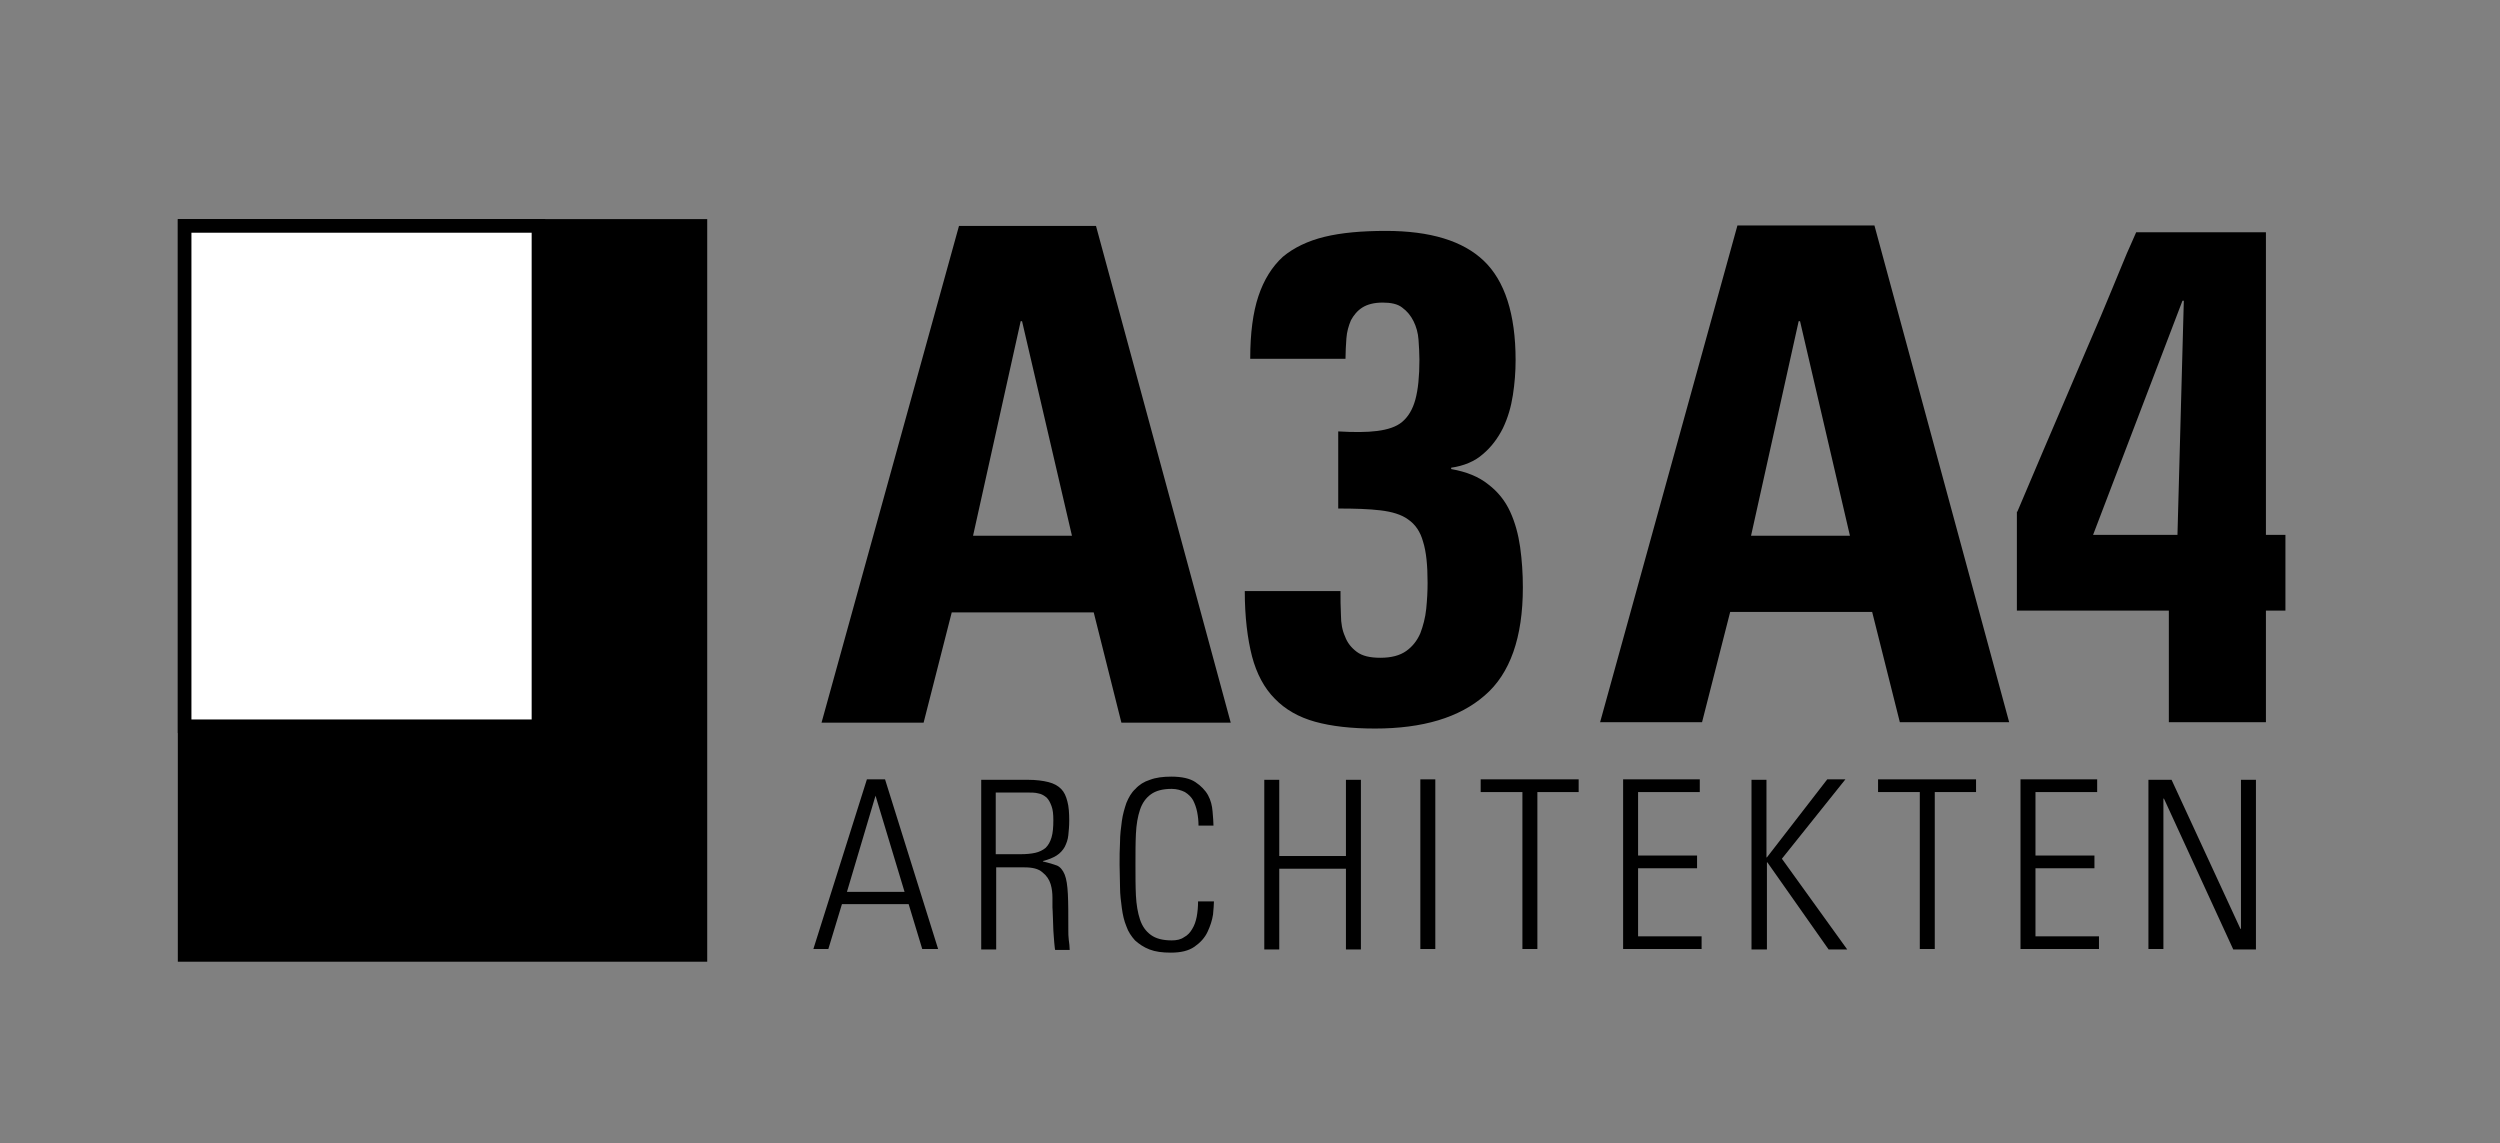 <?xml version="1.0" encoding="utf-8"?>
<!-- Generator: Adobe Illustrator 24.0.1, SVG Export Plug-In . SVG Version: 6.00 Build 0)  -->
<svg version="1.1" id="Ebene_1" xmlns="http://www.w3.org/2000/svg" xmlns:xlink="http://www.w3.org/1999/xlink" x="0px" y="0px"
	 viewBox="0 0 551.1 252" style="enable-background:new 0 0 551.1 252;" xml:space="preserve">
<rect x="0" y="0" width="551.1" height="252" fill="#808080" stroke="none"/>
<style type="text/css">
	.st0{stroke:#000000;stroke-width:3;stroke-miterlimit:10;}
	.st1{fill:#FFFFFF;stroke:#000000;stroke-width:3;stroke-miterlimit:10;}
</style>
<rect x="40.7" y="49.8" class="st0" width="113.7" height="160.7"/>
<g>
	<path d="M181.1,159.3l30.3-109.5h30.2l29.7,109.5h-24.1l-6.1-24.3h-31.3l-6.2,24.3H181.1z M225.3,70.8H225l-10.5,47.3h21.8
		L225.3,70.8z"/>
	<path d="M275.6,79c0-5.5,0.6-10.1,1.8-13.7c1.2-3.6,3-6.5,5.4-8.7c2.4-2,5.5-3.5,9.2-4.4c3.7-0.9,8.2-1.3,13.5-1.3
		c9.8,0,17,2.2,21.6,6.6c4.6,4.4,7,11.7,7,21.9c0,2.6-0.2,5.1-0.6,7.7c-0.4,2.6-1.1,5-2.2,7.3c-1.1,2.2-2.6,4.2-4.4,5.7
		c-1.8,1.6-4.2,2.6-7,3v0.3c3.4,0.6,6.1,1.7,8.2,3.4c2.1,1.6,3.7,3.6,4.8,6c1.1,2.4,1.8,5,2.2,7.8c0.4,2.9,0.6,5.8,0.6,8.9
		c0,11-2.8,19-8.4,23.8c-5.6,4.9-13.7,7.3-24.2,7.3c-5.2,0-9.6-0.5-13.2-1.5c-3.6-1-6.6-2.7-8.9-5.1c-2.3-2.3-4-5.5-5-9.3
		c-1-3.9-1.6-8.7-1.6-14.4h21.1c0,1.7,0,3.5,0.1,5.3c0,1.8,0.3,3.4,0.9,4.7c0.5,1.4,1.4,2.5,2.6,3.4c1.2,0.9,2.9,1.3,5.2,1.3
		c2.4,0,4.3-0.5,5.7-1.5c1.4-1,2.4-2.3,3.1-3.9c0.6-1.6,1.1-3.4,1.3-5.4c0.2-2,0.3-3.9,0.3-5.7c0-3.9-0.3-6.9-1-9.1
		c-0.6-2.2-1.7-3.8-3.3-4.9c-1.5-1.1-3.6-1.7-6.1-2c-2.5-0.3-5.6-0.4-9.3-0.4v-17c3.4,0.2,6.3,0.2,8.6-0.1c2.3-0.3,4.2-0.9,5.5-2
		c1.3-1.1,2.3-2.7,2.9-4.9c0.6-2.2,0.9-5.1,0.9-8.8c0-1.4-0.1-2.9-0.2-4.4c-0.1-1.5-0.5-2.9-1.1-4.1c-0.6-1.2-1.4-2.2-2.5-3
		c-1-0.8-2.5-1.1-4.3-1.1c-1.9,0-3.4,0.4-4.5,1.1c-1.1,0.7-1.9,1.7-2.5,2.8c-0.5,1.2-0.9,2.5-1,4c-0.1,1.5-0.2,3-0.2,4.5H275.6z"/>
	<path d="M352.7,159.3L383,49.7h30.2l29.7,109.5h-24.1l-6.1-24.3h-31.3l-6.2,24.3H352.7z M396.8,70.8h-0.3l-10.5,47.3h21.8
		L396.8,70.8z"/>
	<path d="M444.7,112.8c4.3-10.2,8-18.8,11-25.8c3-7,5.4-12.7,7.4-17.3c1.9-4.6,3.4-8.1,4.4-10.6c1-2.5,1.8-4.3,2.3-5.4
		c0.5-1.1,0.9-2,1.1-2.5h28.6v66.7h4.3v16.7h-4.3v24.6h-21.4v-24.6h-33.5V112.8z M480,117.9l1.4-51.6h-0.3l-19.7,51.6H480z"/>
</g>
<g>
	<path d="M195.1,171.8l11.7,37.4h-3.5l-3-9.9h-14.7l-3,9.9h-3.3l11.8-37.4H195.1z M199.4,196.6l-6.4-21.2H193l-6.3,21.2H199.4z"/>
	<path d="M219.6,191.1v18.2h-3.3v-37.4h10.3c1.8,0,3.3,0.2,4.5,0.5c1.2,0.3,2.1,0.8,2.8,1.5c0.7,0.7,1.1,1.6,1.4,2.8
		c0.3,1.1,0.4,2.5,0.4,4.2c0,1.2-0.1,2.2-0.2,3.2c-0.1,1-0.4,1.8-0.8,2.6c-0.4,0.7-1,1.4-1.8,1.9c-0.8,0.5-1.8,0.9-3,1.2v0.1
		c1.3,0.3,2.3,0.6,3.1,0.9c0.7,0.3,1.3,1,1.7,2s0.6,2.4,0.7,4.3c0.1,1.9,0.1,4.5,0.1,7.9c0,0.7,0,1.5,0.1,2.2
		c0.1,0.7,0.2,1.5,0.2,2.2h-3.2c-0.1-0.3-0.1-0.8-0.2-1.6c-0.1-0.8-0.1-1.7-0.2-2.7c0-1-0.1-1.9-0.1-2.9s-0.1-1.7-0.1-2.2
		c0-0.4,0-1.1,0-2.1c0-1-0.1-2-0.4-3c-0.3-1-0.9-1.9-1.8-2.6c-0.9-0.8-2.2-1.1-4-1.1H219.6z M219.6,188.3h5.4c1.2,0,2.3-0.1,3.2-0.3
		s1.7-0.6,2.3-1.1c0.6-0.6,1-1.3,1.3-2.3c0.3-1,0.4-2.3,0.4-3.8c0-1.3-0.1-2.3-0.4-3.1c-0.3-0.8-0.6-1.4-1.1-1.9
		c-0.5-0.4-1.1-0.8-1.8-0.9c-0.7-0.2-1.6-0.2-2.6-0.2h-6.8V188.3z"/>
	<path d="M258.1,210c-1.9,0-3.4-0.2-4.7-0.7c-1.3-0.5-2.3-1.2-3.2-2c-0.8-0.9-1.5-1.9-1.9-3.1c-0.5-1.2-0.8-2.5-1-4s-0.4-3-0.4-4.6
		c0-1.6-0.1-3.3-0.1-5c0-1.7,0-3.3,0.1-5c0-1.6,0.2-3.1,0.4-4.6c0.2-1.5,0.6-2.8,1-4c0.5-1.2,1.1-2.3,2-3.1c0.8-0.9,1.9-1.6,3.2-2
		c1.3-0.5,2.9-0.7,4.7-0.7c2.3,0,4.1,0.4,5.3,1.2c1.2,0.8,2.2,1.8,2.8,2.9c0.6,1.1,0.9,2.3,1,3.6s0.2,2.3,0.2,3.1h-3.3
		c0-1-0.1-2-0.3-3c-0.2-1-0.5-1.8-0.9-2.6c-0.4-0.7-1-1.3-1.8-1.8c-0.8-0.4-1.8-0.7-2.9-0.7c-2,0-3.5,0.4-4.6,1.2
		c-1.1,0.8-1.9,1.9-2.4,3.4c-0.5,1.5-0.8,3.2-0.9,5.3c-0.1,2-0.1,4.3-0.1,6.8c0,2.5,0,4.8,0.1,6.8c0.1,2,0.4,3.8,0.9,5.3
		c0.5,1.5,1.3,2.6,2.4,3.4c1.1,0.8,2.6,1.2,4.6,1.2c1.1,0,2-0.2,2.7-0.7c0.8-0.4,1.4-1.1,1.8-1.8c0.5-0.8,0.8-1.7,1-2.7
		c0.2-1.1,0.3-2.2,0.3-3.4h3.5c0,0.7-0.1,1.7-0.2,2.9c-0.2,1.3-0.6,2.5-1.2,3.8c-0.6,1.3-1.6,2.4-2.9,3.3S260.3,210,258.1,210z"/>
	<path d="M278.7,209.3v-37.4h3.3v16.8h14.7v-16.8h3.3v37.4h-3.3v-17.8H282v17.8H278.7z"/>
	<path d="M316.4,171.8v37.4h-3.3v-37.4H316.4z"/>
	<path d="M335.5,174.6h-9.1v-2.8H348v2.8h-9.1v34.6h-3.3V174.6z"/>
	<path d="M374.7,171.8v2.8h-13.6v14h13v2.8h-13v15h14v2.8h-17.3v-37.4H374.7z"/>
	<path d="M386.1,209.3v-37.4h3.3V189h0.1l13.3-17.2h4l-14,17.5l14.4,20h-4.1l-13.5-19.2h-0.1v19.2H386.1z"/>
	<path d="M423.1,174.6h-9.1v-2.8h21.6v2.8h-9.1v34.6h-3.3V174.6z"/>
	<path d="M462.3,171.8v2.8h-13.6v14h13v2.8h-13v15h14v2.8h-17.3v-37.4H462.3z"/>
	<path d="M473.6,209.3v-37.4h5.1l15.2,32.9l0.1-0.1v-32.8h3.3v37.4h-5L477,176l-0.1,0.1v33.1H473.6z"/>
</g>
<rect x="40.7" y="49.8" class="st1" width="78" height="110.3"/>
</svg>
